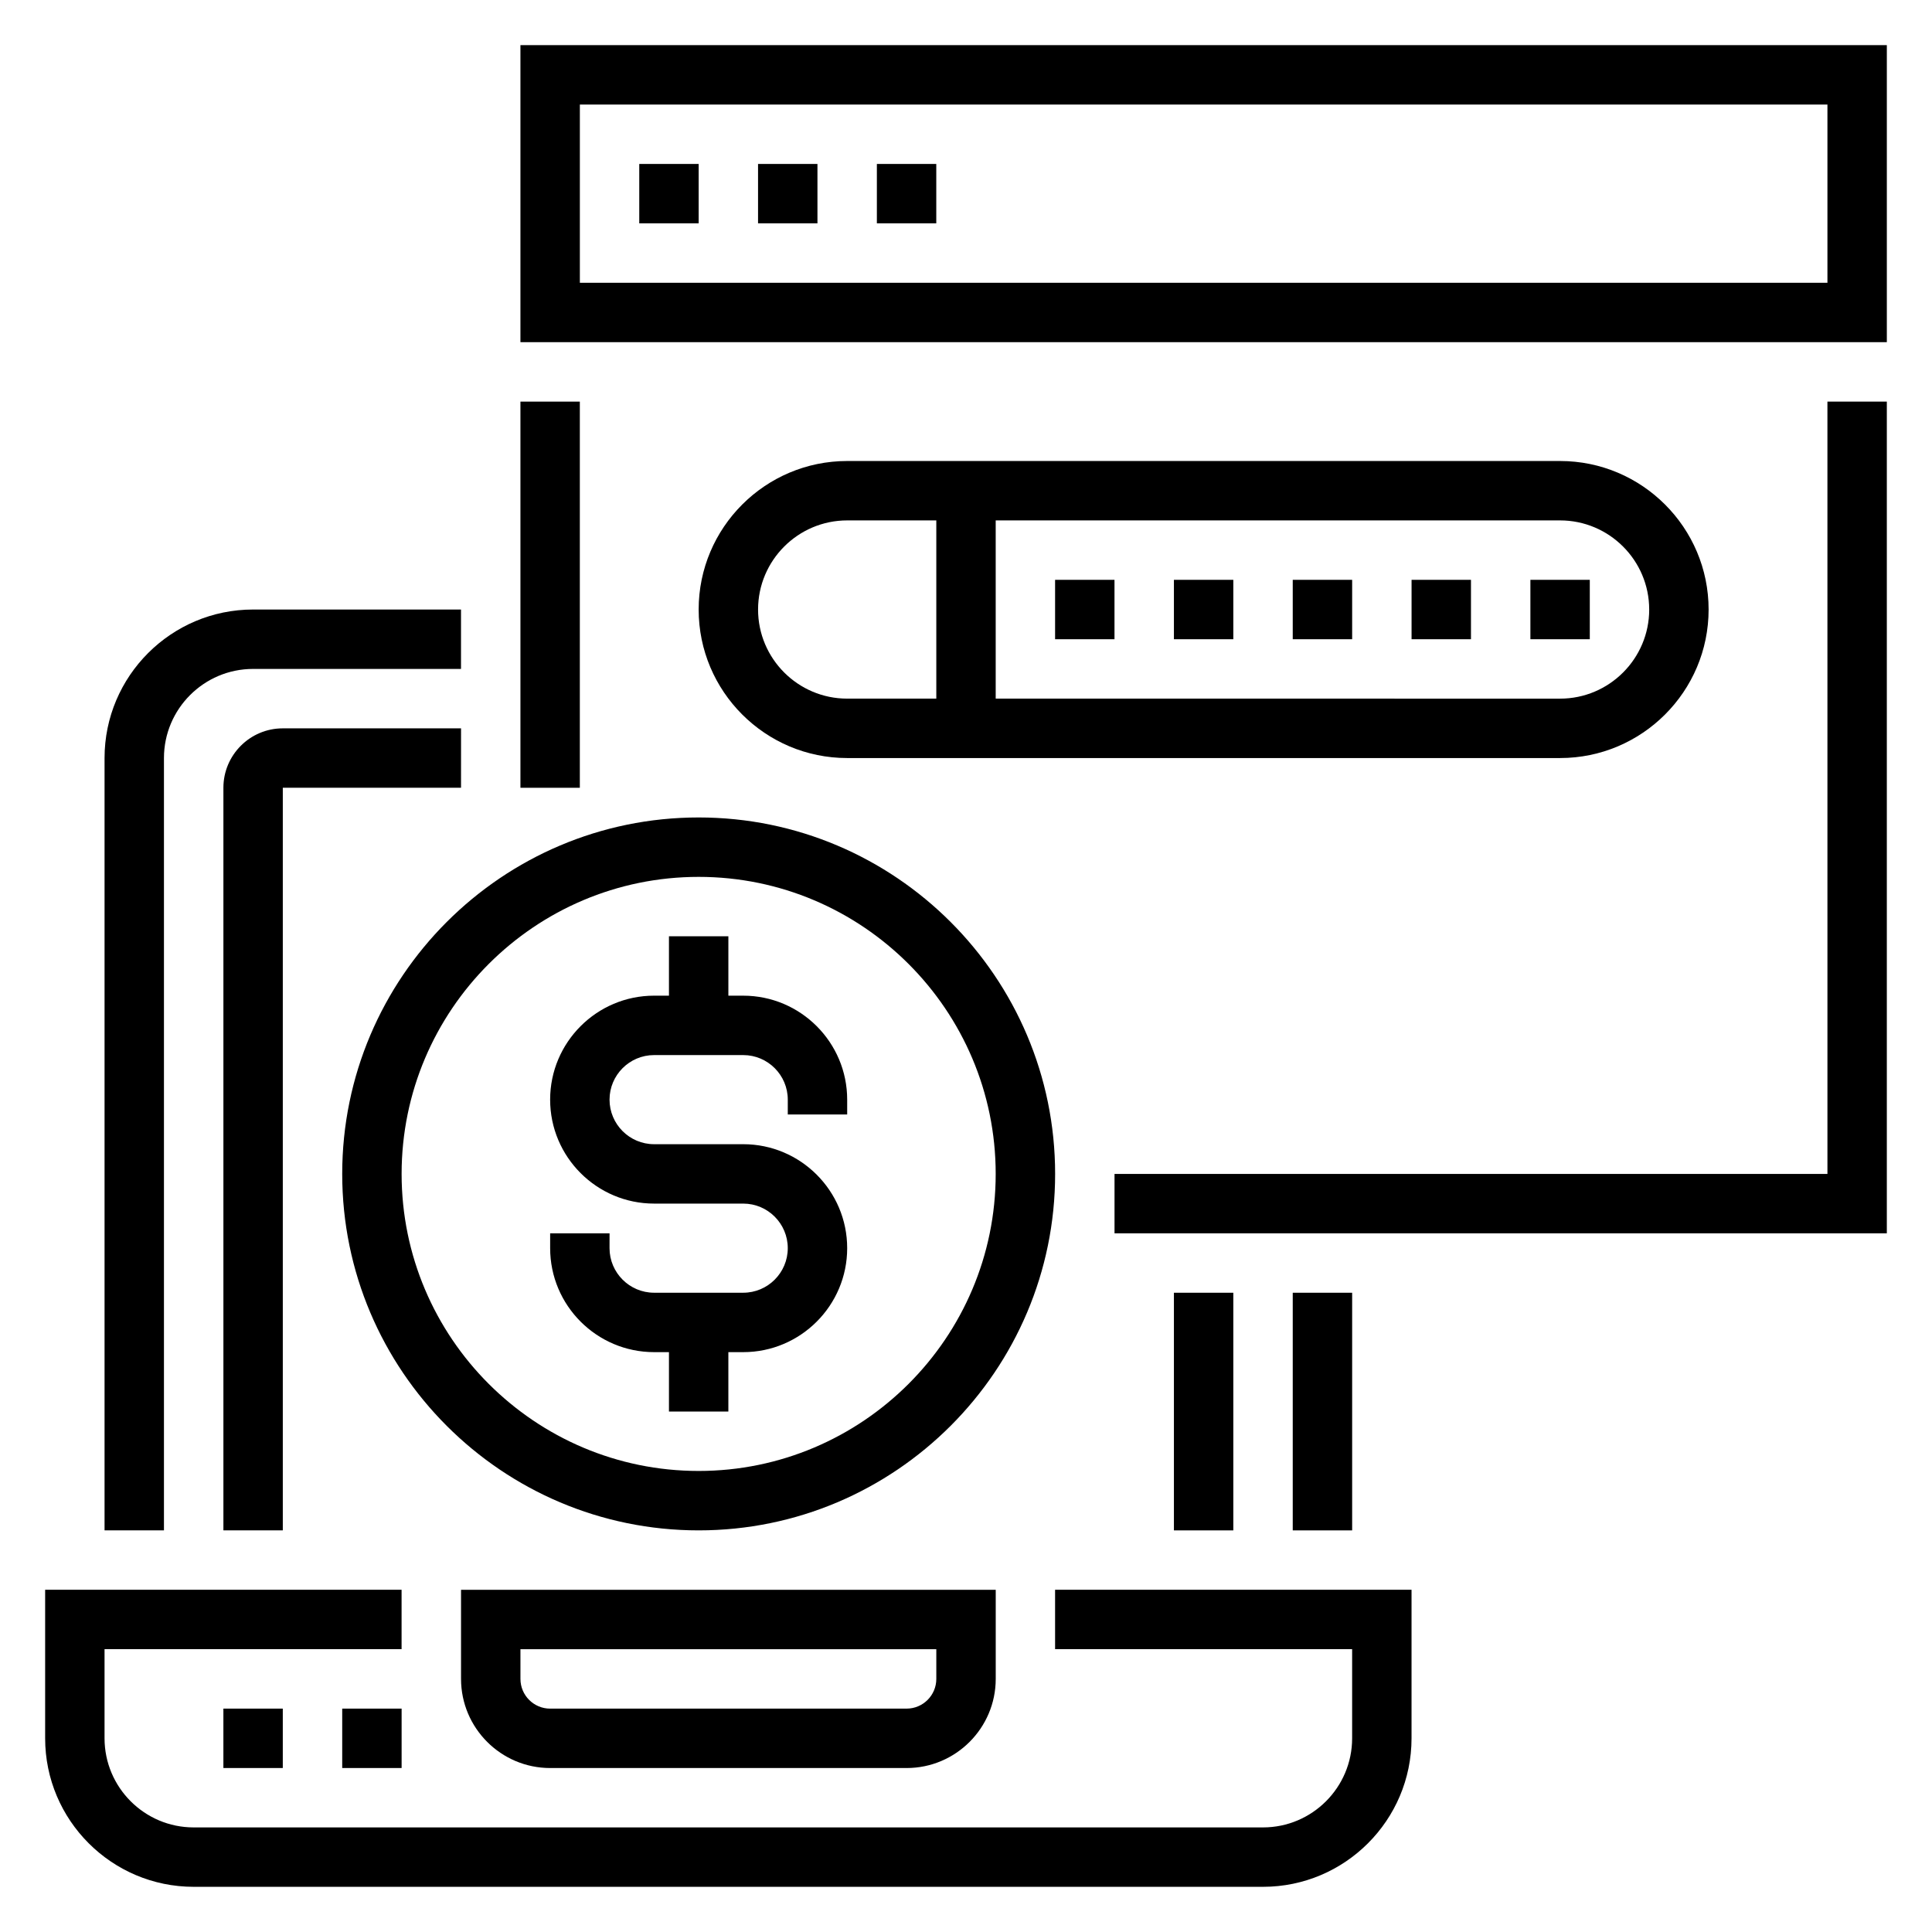 <?xml version="1.0" encoding="UTF-8"?>
<!-- Uploaded to: SVG Repo, www.svgrepo.com, Generator: SVG Repo Mixer Tools -->
<svg fill="#000000" width="800px" height="800px" version="1.1" viewBox="144 144 512 512" xmlns="http://www.w3.org/2000/svg">
 <g>
  <path d="m423.61 581.05h78.719v23.617c0 13.02-10.598 23.617-23.617 23.617h-283.39c-13.02 0-23.617-10.598-23.617-23.617v-23.617h78.719v-15.742h-94.461v39.359c0 21.703 17.656 39.359 39.359 39.359h283.39c21.703 0 39.359-17.656 39.359-39.359v-39.359h-94.465z"/>
  <path d="m266.18 588.93c0 13.02 10.598 23.617 23.617 23.617h94.465c13.02 0 23.617-10.598 23.617-23.617v-23.617l-141.7 0.004zm15.742-7.871h110.21v7.871c0 4.344-3.527 7.871-7.871 7.871l-94.465 0.004c-4.344 0-7.871-3.527-7.871-7.871z"/>
  <path d="m203.2 596.8h15.742v15.742h-15.742z"/>
  <path d="m234.69 596.8h15.742v15.742h-15.742z"/>
  <path d="m486.59 486.59h15.742v62.977h-15.742z"/>
  <path d="m187.45 344.89c0-13.02 10.598-23.617 23.617-23.617h55.105v-15.742h-55.105c-21.703 0-39.359 17.656-39.359 39.359v204.67h15.742z"/>
  <path d="m455.1 486.59h15.742v62.977h-15.742z"/>
  <path d="m266.18 337.02h-47.234c-8.684 0-15.742 7.062-15.742 15.742v196.8h15.742v-196.8h47.23z"/>
  <path d="m281.92 250.43h15.742v102.34h-15.742z"/>
  <path d="m628.29 455.1h-188.93v15.746h204.67v-220.42h-15.742z"/>
  <path d="m281.92 155.96v78.719h362.11v-78.719zm346.37 62.977h-330.62v-47.23h330.62z"/>
  <path d="m313.41 187.45h15.742v15.742h-15.742z"/>
  <path d="m344.89 187.45h15.742v15.742h-15.742z"/>
  <path d="m376.38 187.45h15.742v15.742h-15.742z"/>
  <path d="m234.69 455.1c0 52.09 42.375 94.465 94.465 94.465s94.465-42.375 94.465-94.465c0-52.09-42.375-94.465-94.465-94.465s-94.465 42.375-94.465 94.465zm173.18 0c0 43.406-35.312 78.719-78.719 78.719s-78.719-35.312-78.719-78.719 35.312-78.719 78.719-78.719c43.402 0 78.719 35.312 78.719 78.719z"/>
  <path d="m321.28 392.12v15.742h-3.938c-15.191 0-27.551 12.359-27.551 27.551 0 15.191 12.359 27.551 27.551 27.551h23.617c6.512 0 11.809 5.297 11.809 11.809 0 6.516-5.297 11.812-11.809 11.812h-23.617c-6.512 0-11.809-5.297-11.809-11.809l0.004-3.934h-15.742v3.938c0 15.191 12.359 27.551 27.551 27.551h3.934v15.742h15.742v-15.742h3.938c15.191 0 27.551-12.359 27.551-27.551 0.004-15.195-12.355-27.555-27.551-27.555h-23.617c-6.512 0-11.809-5.297-11.809-11.809s5.297-11.809 11.809-11.809h23.617c6.512 0 11.809 5.297 11.809 11.809v3.938h15.742v-3.938c0-15.191-12.359-27.551-27.551-27.551h-3.934v-15.742z"/>
  <path d="m557.44 344.89c21.703 0 39.359-17.656 39.359-39.359s-17.656-39.359-39.359-39.359h-188.93c-21.703 0-39.359 17.656-39.359 39.359s17.656 39.359 39.359 39.359zm23.617-39.359c0 13.02-10.598 23.617-23.617 23.617l-149.57-0.004v-47.23h149.57c13.02 0 23.613 10.598 23.613 23.617zm-236.16 0c0-13.02 10.598-23.617 23.617-23.617h23.617v47.23h-23.617c-13.023 0-23.617-10.594-23.617-23.613z"/>
  <path d="m423.61 297.66h15.742v15.742h-15.742z"/>
  <path d="m455.1 297.66h15.742v15.742h-15.742z"/>
  <path d="m486.59 297.66h15.742v15.742h-15.742z"/>
  <path d="m518.08 297.66h15.742v15.742h-15.742z"/>
  <path d="m549.57 297.66h15.742v15.742h-15.742z"/>
 </g>
</svg>